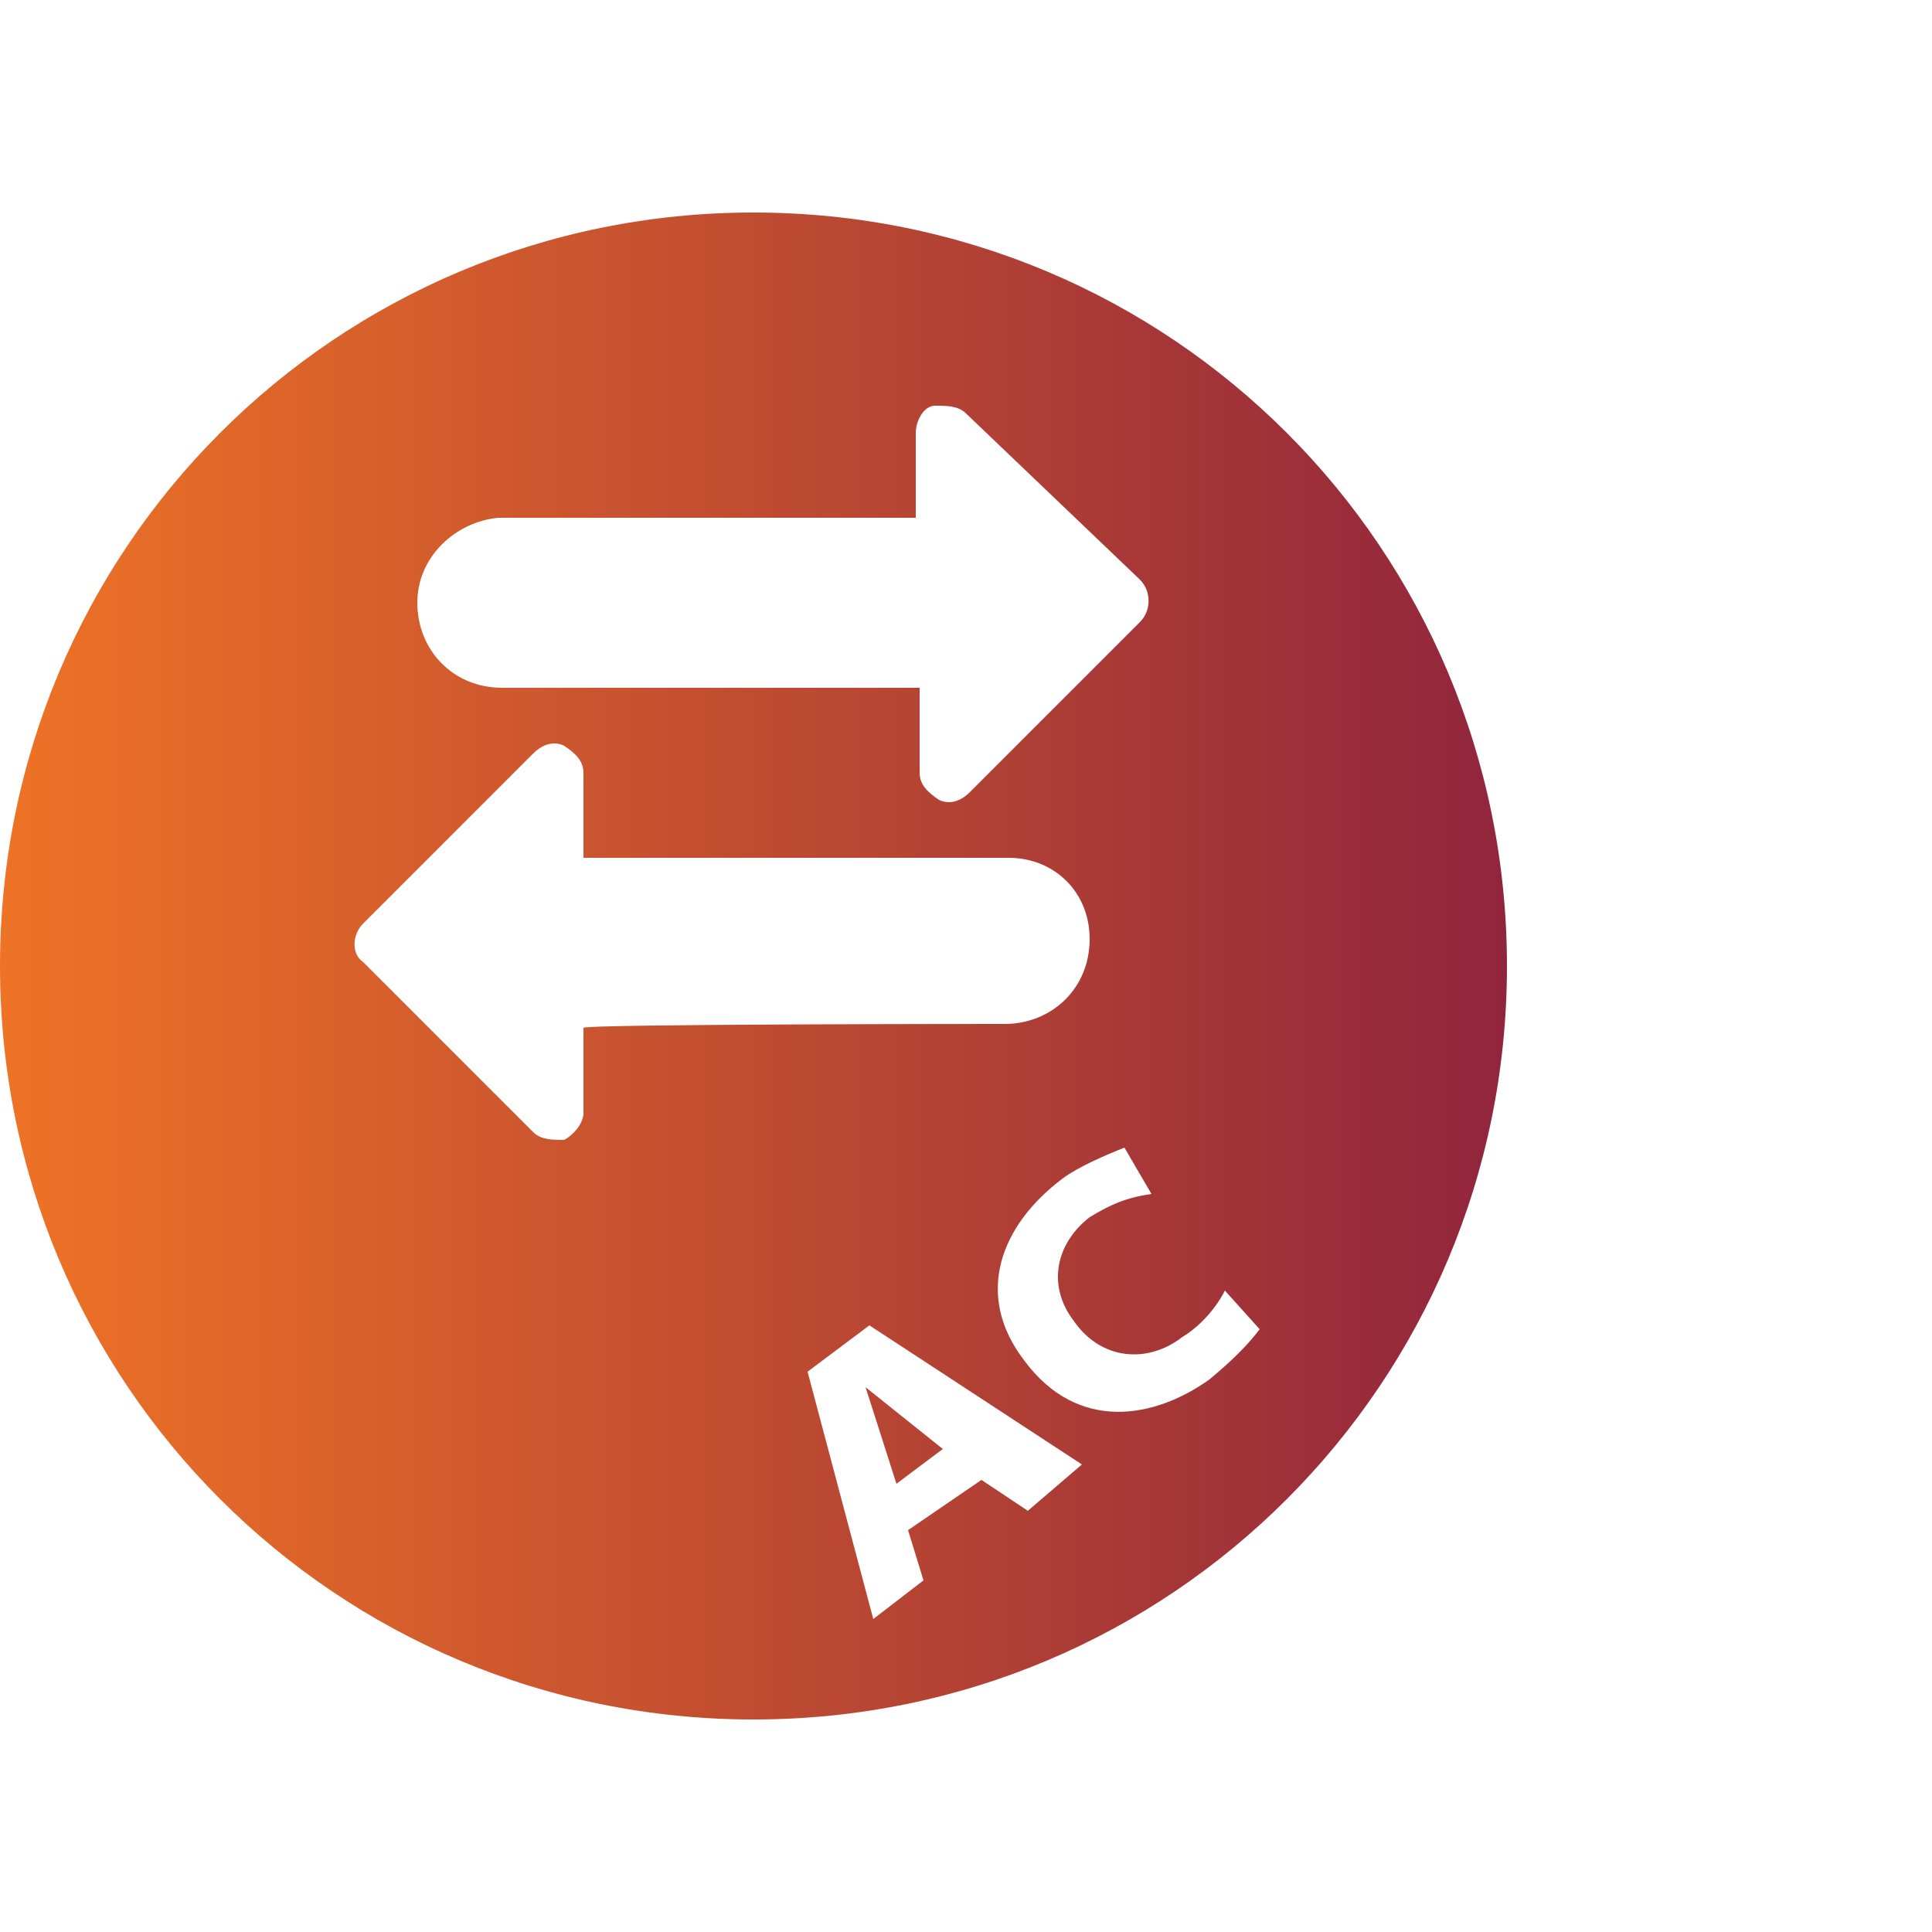 <?xml version="1.0" encoding="utf-8"?>
<!-- Generator: Adobe Illustrator 26.3.1, SVG Export Plug-In . SVG Version: 6.00 Build 0)  -->
<svg version="1.1" id="Layer_1" xmlns="http://www.w3.org/2000/svg" xmlns:xlink="http://www.w3.org/1999/xlink" x="0px" y="0px"
	 viewBox="0 0 50 50" style="enable-background:new 0 0 50 50;" xml:space="preserve">
<style type="text/css">
	.st0{fill-opacity:0;}
	.st1{fill:url(#SVGID_1_);}
</style>
<path class="st0" d="M50,25c0,13.8-11.2,25-25,25S0,38.8,0,25S11.2,0,25,0S50,11.2,50,25z"/>
<linearGradient id="SVGID_1_" gradientUnits="userSpaceOnUse" x1="-9.094947e-13" y1="25" x2="39" y2="25">
	<stop  offset="0" style="stop-color:#EE7326"/>
	<stop  offset="1" style="stop-color:#91253C"/>
</linearGradient>
<path class="st1" d="M22.4,35.9l2,1.6l-1.2,0.9L22.4,35.9z M39,25c0,10.8-8.7,19.5-19.5,19.5S0,35.8,0,25S8.7,5.5,19.5,5.5
	S39,14.2,39,25z M10.8,15.6c0,1.2,0.9,2.2,2.2,2.2h10.8V20c0,0.3,0.2,0.5,0.5,0.7c0.2,0.1,0.5,0.1,0.8-0.2l4.4-4.4
	c0.3-0.3,0.3-0.8,0-1.1L25,10.7c-0.2-0.2-0.5-0.2-0.8-0.2s-0.5,0.4-0.5,0.7v2.2H12.9C11.8,13.5,10.8,14.4,10.8,15.6z M26,26.5
	c1.2,0,2.2-0.9,2.2-2.2c0-1.2-0.9-2.1-2.1-2.1H15.1V20c0-0.3-0.2-0.5-0.5-0.7c-0.2-0.1-0.5-0.1-0.8,0.2l-4.4,4.4
	c-0.3,0.3-0.3,0.8,0,1l4.4,4.4c0.2,0.2,0.5,0.2,0.8,0.2c0.2-0.1,0.5-0.4,0.5-0.7v-2.2C15.1,26.5,26,26.5,26,26.5z M28,37.9l-5.5-3.6
	l-1.6,1.2l1.7,6.4l1.3-1l-0.4-1.3l1.9-1.3l1.2,0.8L28,37.9z M32.6,34.4l-0.9-1c-0.2,0.4-0.6,0.9-1.1,1.2c-0.9,0.7-2.1,0.6-2.8-0.4
	c-0.7-0.9-0.5-2,0.4-2.7c0.5-0.3,0.9-0.5,1.6-0.6l-0.7-1.2c-0.5,0.2-1.2,0.5-1.6,0.8c-1.6,1.2-2.3,3-1,4.7c1.4,1.9,3.4,1.5,4.8,0.5
	C31.9,35.2,32.3,34.8,32.6,34.4z"/>
</svg>
